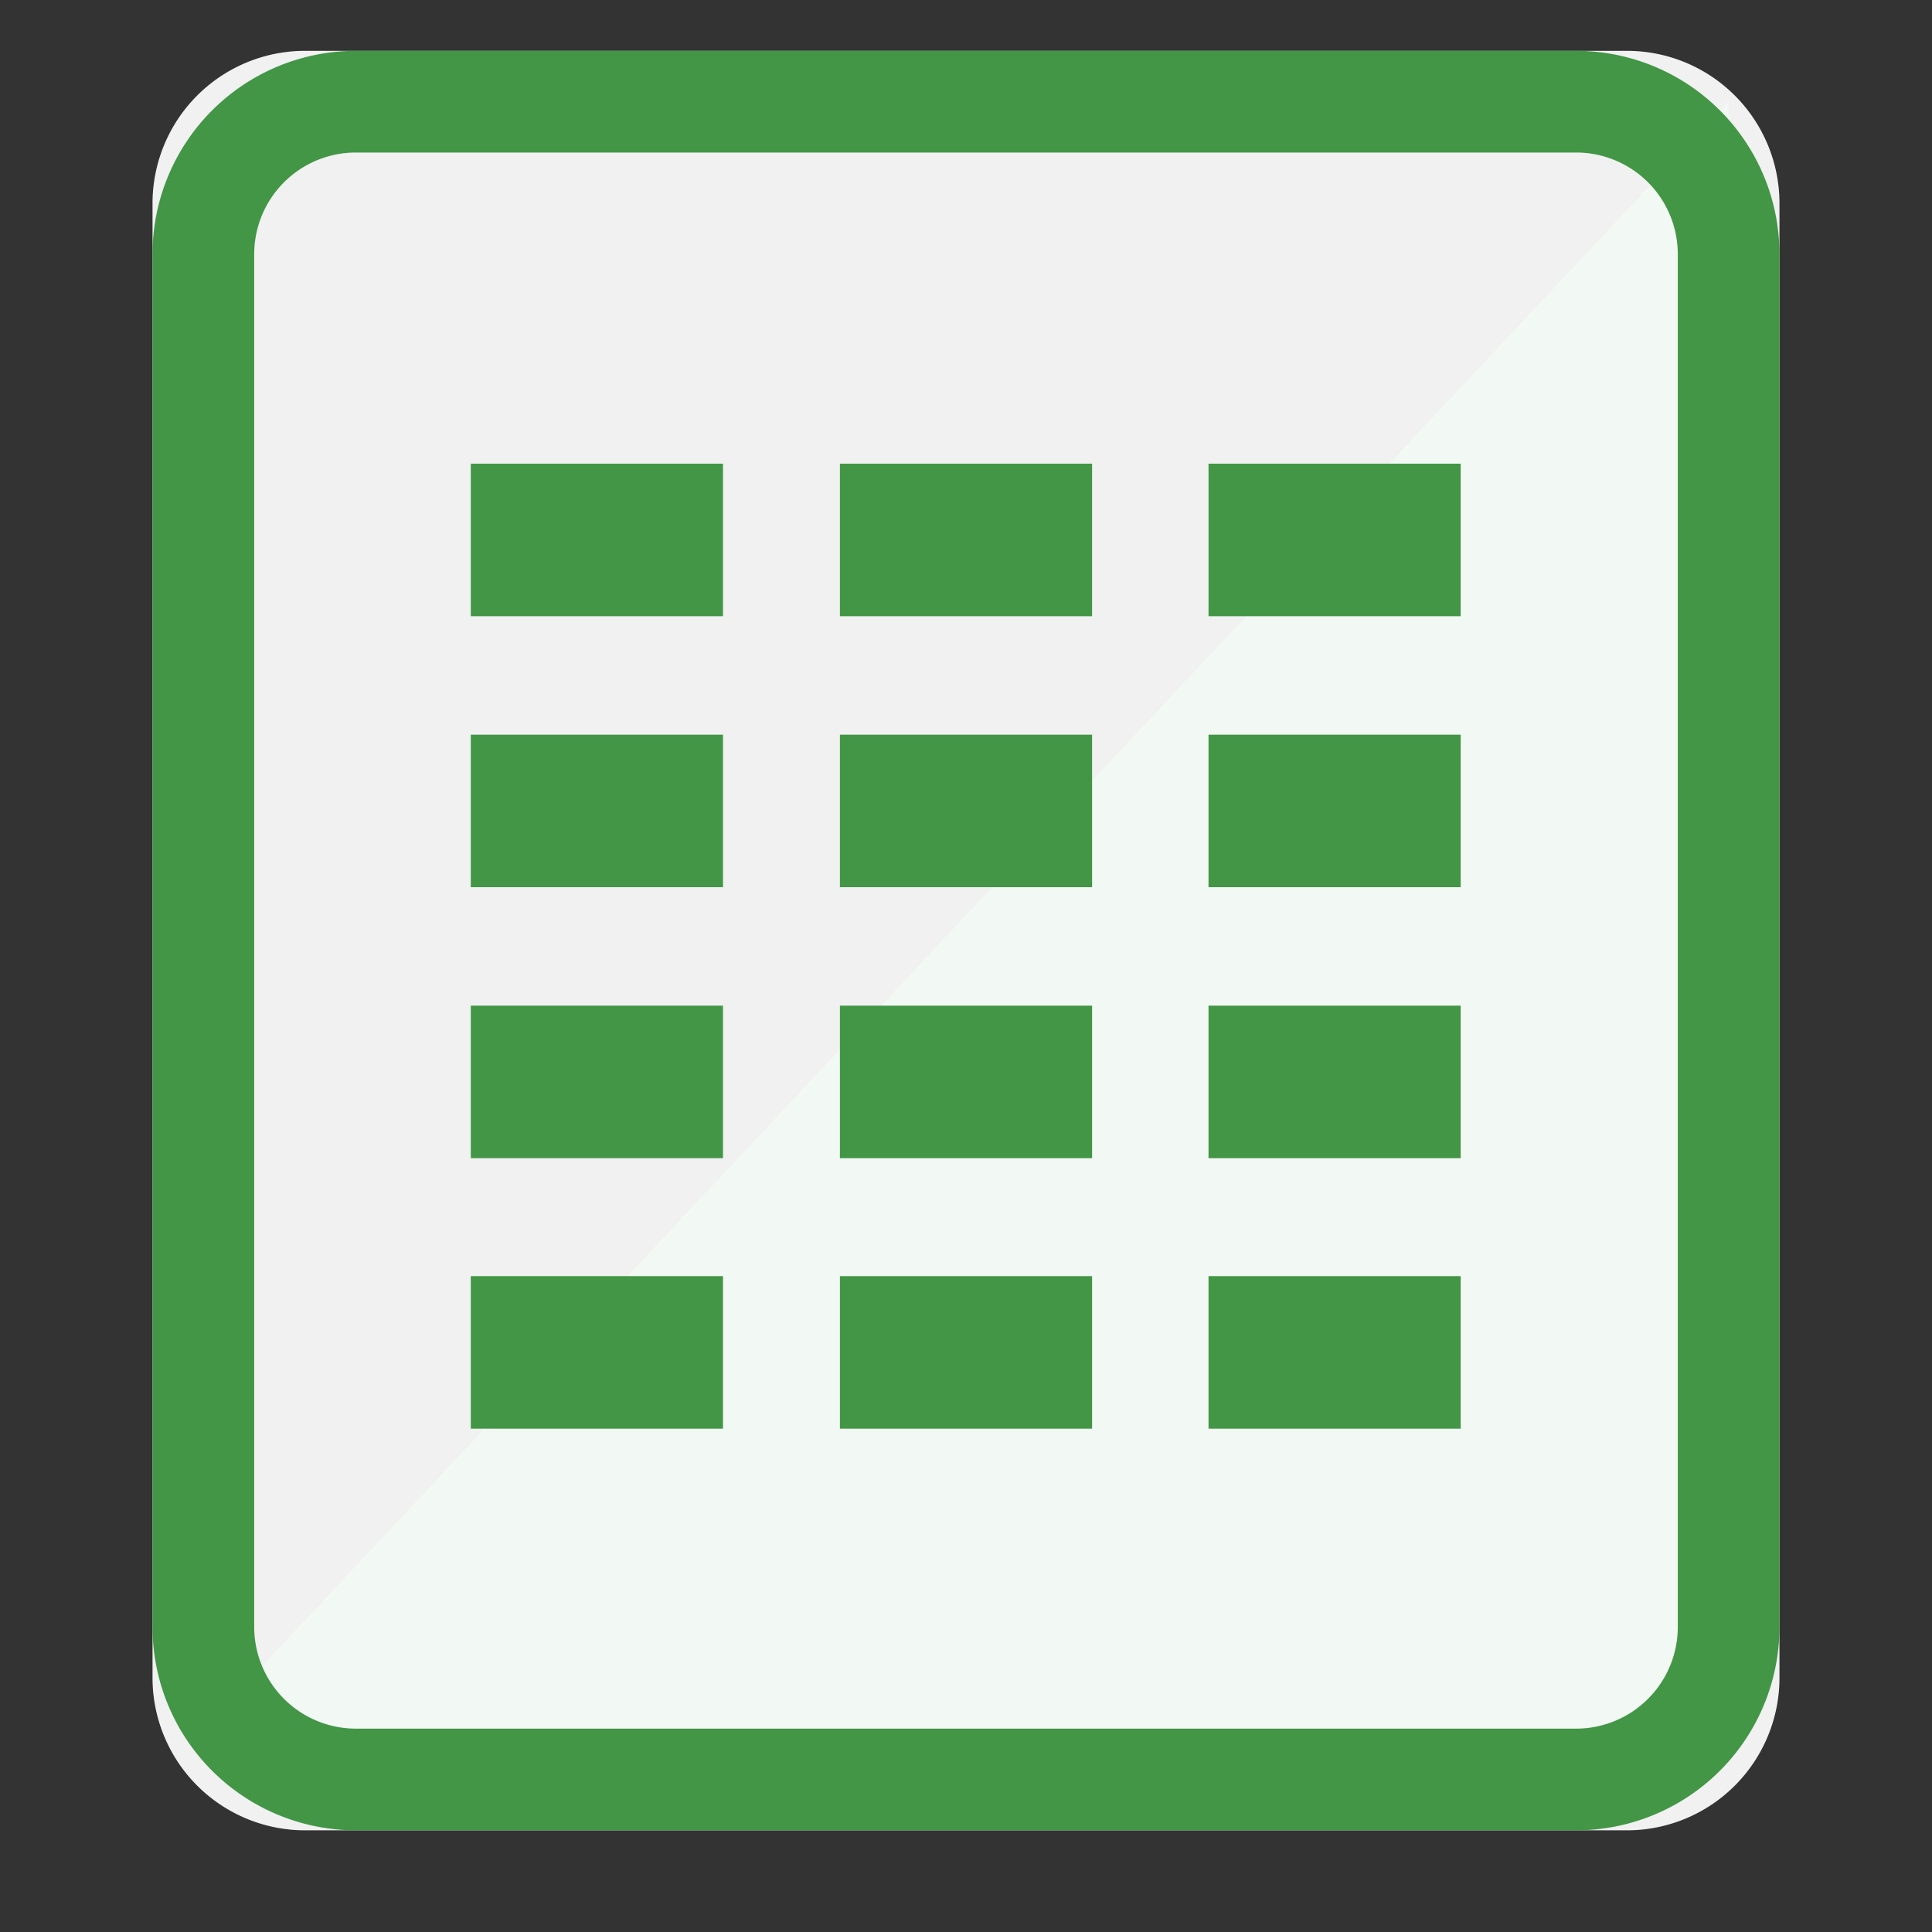 <svg id="Layer_1" data-name="Layer 1" xmlns="http://www.w3.org/2000/svg" viewBox="0 0 38 38"><rect x="0" y="0" width="38" height="38" fill="#333333" stroke="none"/><defs><style>.cls-1{fill:#429646;}.cls-1,.cls-2{fill-rule:evenodd;}.cls-2{fill:#fff;fill-opacity:0.93;}.cls-3,.cls-4{fill:none;stroke:#429646;}.cls-3{stroke-width:2px;}.cls-4{stroke-miterlimit:10;stroke-width:3px;}</style></defs><title>E1</title><polygon class="cls-1" points="34 2 34 34 4 34 34 2"/><path id="pdf-a" class="cls-2" d="M6,1H32a3,3,0,0,1,3,3V33a3,3,0,0,1-3,3H6a3,3,0,0,1-3-3V4A3,3,0,0,1,6,1Z"/><path class="cls-3" d="M7,2H31a3,3,0,0,1,3,3V32a3,3,0,0,1-3,3H7a3,3,0,0,1-3-3V5A3,3,0,0,1,7,2Z"/><line class="cls-4" x1="9.26" y1="26.6" x2="14.22" y2="26.6"/><line class="cls-4" x1="9.26" y1="21.28" x2="14.22" y2="21.28"/><line class="cls-4" x1="9.26" y1="15.95" x2="14.22" y2="15.95"/><line class="cls-4" x1="9.26" y1="10.62" x2="14.22" y2="10.62"/><line class="cls-4" x1="16.52" y1="26.6" x2="21.48" y2="26.6"/><line class="cls-4" x1="16.52" y1="21.28" x2="21.48" y2="21.28"/><line class="cls-4" x1="16.52" y1="15.95" x2="21.48" y2="15.95"/><line class="cls-4" x1="16.52" y1="10.62" x2="21.48" y2="10.62"/><line class="cls-4" x1="23.77" y1="26.6" x2="28.73" y2="26.6"/><line class="cls-4" x1="23.77" y1="21.28" x2="28.73" y2="21.28"/><line class="cls-4" x1="23.77" y1="15.95" x2="28.73" y2="15.95"/><line class="cls-4" x1="23.77" y1="10.62" x2="28.73" y2="10.62"/></svg>